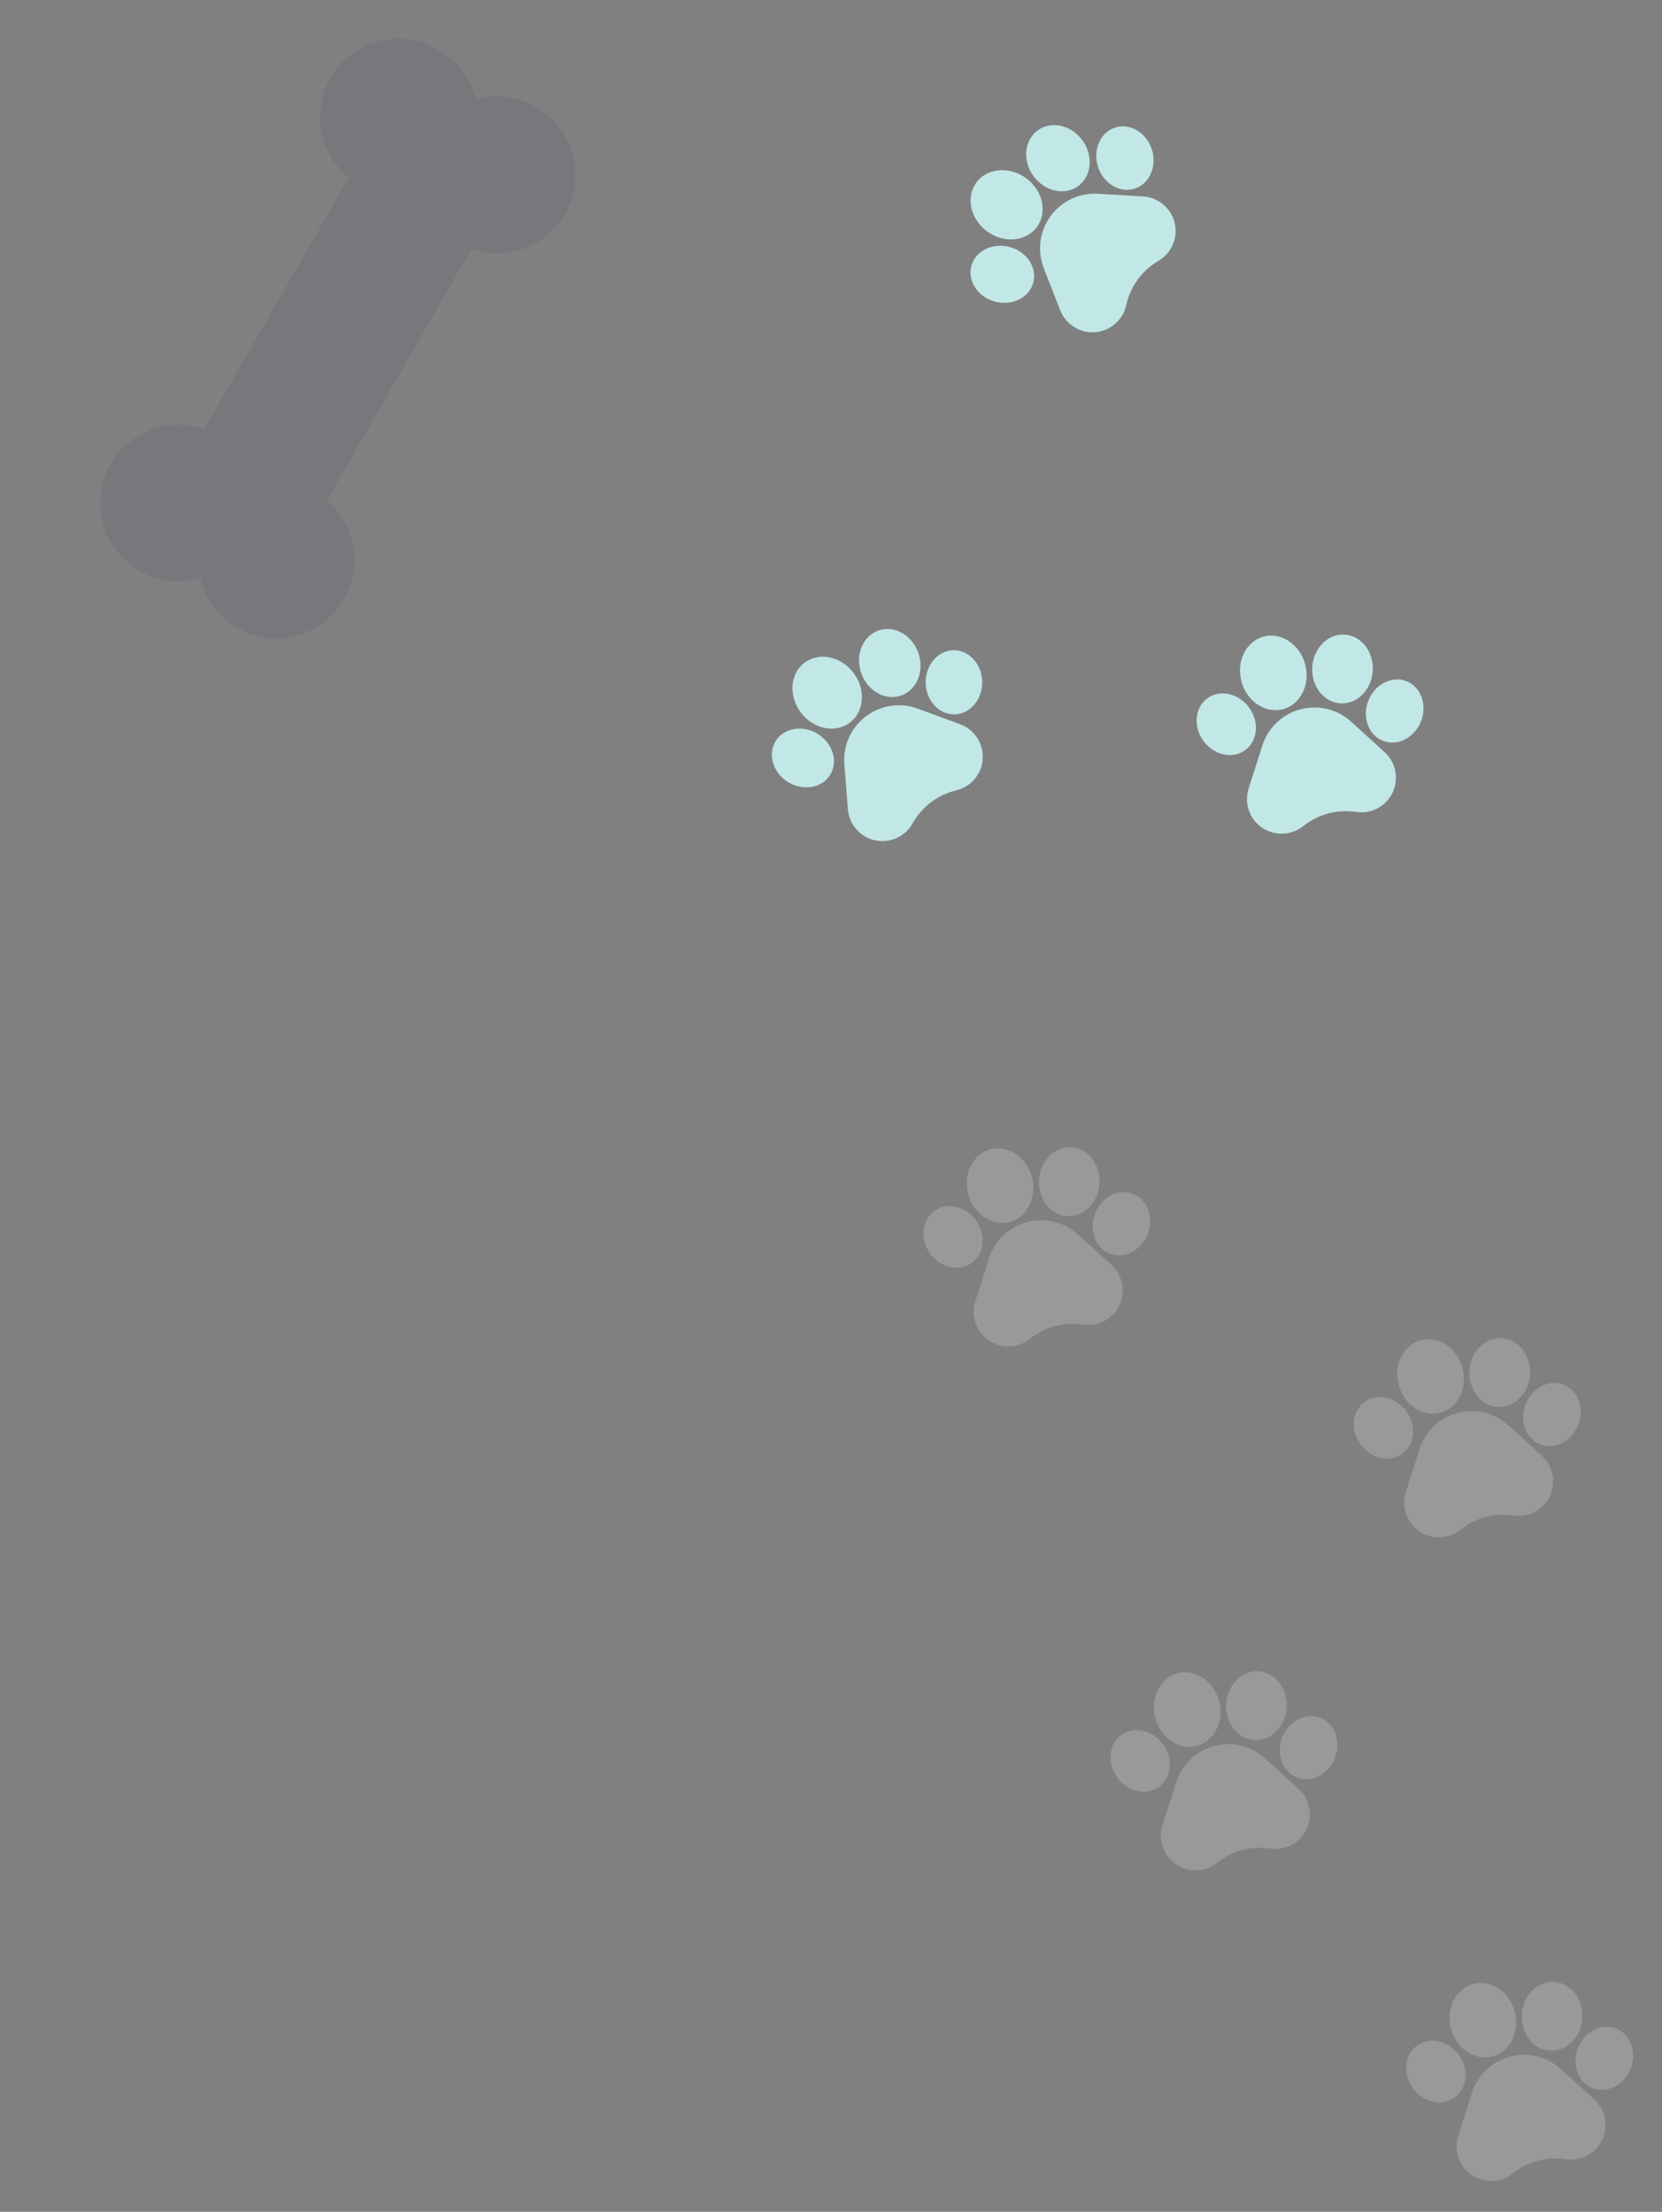 <svg width="444" height="591" viewBox="0 0 444 591" fill="none" xmlns="http://www.w3.org/2000/svg">
<rect x="0" y="0" width="444" height="591" fill="#808080" stroke="none"/>
<g clip-path="url(#clip0)">
<path d="M91.893 160.101L91.888 160.083C96.933 151.352 95.025 140.239 87.356 133.682L125.968 66.481C136.858 70.311 148.765 64.563 152.56 53.643C156.357 42.723 150.605 30.767 139.714 26.937C135.622 25.498 131.188 25.371 127.026 26.574C125.709 21.019 122.166 16.252 117.235 13.398C107.375 7.375 94.531 10.504 88.548 20.385C83.15 29.299 85.123 40.852 93.175 47.479L54.559 114.661C43.668 110.832 31.762 116.58 27.966 127.5C24.17 138.42 29.922 150.377 40.813 154.206C44.905 155.645 49.339 155.772 53.501 154.569C56.242 165.814 67.546 172.719 78.749 169.989C84.297 168.638 89.047 165.064 91.893 160.101Z" fill="#1F3263" fill-opacity="0.1"/>
</g>
<g opacity="0.2" clip-path="url(#clip1)">
<path fill-rule="evenodd" clip-rule="evenodd" d="M404.678 537.517C406.111 542.865 403.458 548.239 398.764 549.497C394.07 550.755 389.086 547.427 387.653 542.079C386.22 536.73 388.872 531.355 393.566 530.097C398.26 528.839 403.245 532.168 404.678 537.517ZM388.629 560.445C390.306 559.226 391.322 557.339 391.491 555.131C391.652 553.03 391.016 550.878 389.7 549.069C388.383 547.262 386.53 545.996 384.481 545.503C382.33 544.985 380.221 545.372 378.548 546.591C375.18 549.041 374.7 554.143 377.479 557.966C379.696 561.008 383.321 562.332 386.405 561.506C387.192 561.295 387.944 560.943 388.629 560.445ZM416.986 552.86C413.288 549.491 408.196 548.251 403.364 549.546C398.532 550.841 394.741 554.46 393.224 559.227L389.566 570.714C388.959 572.62 388.982 574.628 389.631 576.52C390.279 578.412 391.494 580.011 393.143 581.145C394.793 582.276 396.722 582.835 398.721 582.761C400.721 582.687 402.603 581.986 404.164 580.734L404.268 580.649C408.207 577.538 413.3 576.192 418.264 576.955C419.545 577.152 420.827 577.082 422.051 576.753C422.717 576.575 423.367 576.32 423.99 575.991C425.759 575.056 427.15 573.607 428.013 571.802C428.875 569.997 429.128 568.004 428.744 566.041C428.36 564.077 427.375 562.327 425.897 560.979L416.986 552.86ZM414.104 547.94L414.105 547.94C414.891 547.987 415.658 547.904 416.392 547.707C419.815 546.79 422.484 543.404 422.731 539.234C422.873 536.833 422.201 534.516 420.837 532.708C419.409 530.816 417.405 529.702 415.193 529.571C412.98 529.44 410.859 530.311 409.218 532.021C407.651 533.655 406.71 535.877 406.568 538.278C406.269 543.342 409.649 547.676 414.104 547.94ZM431.727 542.004L431.729 542.005C435.603 543.533 437.348 548.351 435.619 552.745C434.516 555.54 432.271 557.501 429.787 558.167C428.361 558.549 426.856 558.505 425.444 557.947C421.57 556.42 419.825 551.602 421.554 547.207C423.286 542.814 427.849 540.48 431.727 542.004Z" fill="white"/>
</g>
<g opacity="0.2" clip-path="url(#clip2)">
<path fill-rule="evenodd" clip-rule="evenodd" d="M325.678 454.517C327.111 459.865 324.458 465.239 319.764 466.497C315.07 467.755 310.086 464.427 308.653 459.079C307.22 453.73 309.872 448.355 314.566 447.097C319.26 445.839 324.245 449.168 325.678 454.517ZM309.629 477.445C311.306 476.226 312.322 474.339 312.491 472.131C312.652 470.03 312.016 467.878 310.7 466.069C309.383 464.262 307.53 462.996 305.481 462.503C303.33 461.985 301.221 462.372 299.548 463.591C296.18 466.041 295.7 471.143 298.479 474.966C300.696 478.008 304.321 479.332 307.405 478.506C308.192 478.295 308.944 477.943 309.629 477.445ZM337.986 469.86C334.288 466.491 329.196 465.251 324.364 466.546C319.532 467.841 315.741 471.46 314.224 476.227L310.566 487.714C309.959 489.62 309.982 491.628 310.631 493.52C311.279 495.412 312.494 497.011 314.143 498.145C315.793 499.276 317.722 499.835 319.721 499.761C321.721 499.687 323.603 498.986 325.164 497.734L325.268 497.649C329.207 494.538 334.3 493.192 339.264 493.955C340.545 494.152 341.827 494.082 343.051 493.753C343.717 493.575 344.367 493.32 344.99 492.991C346.759 492.056 348.15 490.607 349.013 488.802C349.875 486.997 350.128 485.004 349.744 483.041C349.36 481.077 348.375 479.327 346.897 477.979L337.986 469.86ZM335.104 464.94L335.105 464.94C335.891 464.987 336.658 464.904 337.392 464.707C340.815 463.79 343.484 460.404 343.731 456.234C343.873 453.833 343.201 451.516 341.837 449.708C340.409 447.816 338.405 446.702 336.193 446.571C333.98 446.44 331.859 447.311 330.218 449.021C328.651 450.655 327.71 452.877 327.568 455.278C327.269 460.342 330.649 464.676 335.104 464.94ZM352.727 459.004L352.729 459.005C356.603 460.533 358.348 465.351 356.619 469.745C355.516 472.54 353.271 474.501 350.787 475.167C349.361 475.549 347.856 475.505 346.444 474.947C342.57 473.42 340.825 468.602 342.554 464.207C344.286 459.814 348.849 457.48 352.727 459.004Z" fill="white"/>
</g>
<g opacity="0.2" clip-path="url(#clip3)">
<path fill-rule="evenodd" clip-rule="evenodd" d="M275.678 314.517C277.111 319.865 274.458 325.239 269.764 326.497C265.07 327.755 260.086 324.427 258.653 319.079C257.22 313.73 259.872 308.355 264.566 307.097C269.26 305.839 274.245 309.168 275.678 314.517ZM259.629 337.445C261.306 336.226 262.322 334.339 262.491 332.131C262.652 330.03 262.016 327.878 260.7 326.069C259.383 324.262 257.53 322.996 255.481 322.503C253.33 321.985 251.221 322.372 249.548 323.591C246.18 326.041 245.7 331.143 248.479 334.966C250.696 338.008 254.321 339.332 257.405 338.506C258.192 338.295 258.944 337.943 259.629 337.445ZM287.986 329.86C284.288 326.491 279.196 325.251 274.364 326.546C269.532 327.841 265.741 331.46 264.224 336.227L260.566 347.714C259.959 349.62 259.982 351.628 260.631 353.52C261.279 355.412 262.494 357.011 264.143 358.145C265.793 359.276 267.722 359.835 269.721 359.761C271.721 359.687 273.603 358.986 275.164 357.734L275.268 357.649C279.207 354.538 284.3 353.192 289.264 353.955C290.545 354.152 291.827 354.082 293.051 353.753C293.717 353.575 294.367 353.32 294.99 352.991C296.759 352.056 298.15 350.607 299.013 348.802C299.875 346.997 300.128 345.004 299.744 343.041C299.36 341.077 298.375 339.327 296.897 337.979L287.986 329.86ZM285.104 324.94L285.105 324.94C285.891 324.987 286.658 324.904 287.392 324.707C290.815 323.79 293.484 320.404 293.731 316.234C293.873 313.833 293.201 311.516 291.837 309.708C290.409 307.816 288.405 306.702 286.193 306.571C283.98 306.44 281.859 307.311 280.218 309.021C278.651 310.655 277.71 312.877 277.568 315.278C277.269 320.342 280.649 324.676 285.104 324.94ZM302.727 319.004L302.729 319.005C306.603 320.533 308.348 325.351 306.619 329.745C305.516 332.54 303.271 334.501 300.787 335.167C299.361 335.549 297.856 335.505 296.444 334.947C292.57 333.42 290.825 328.602 292.554 324.207C294.286 319.814 298.849 317.48 302.727 319.004Z" fill="white"/>
</g>
<g opacity="0.2" clip-path="url(#clip4)">
<path fill-rule="evenodd" clip-rule="evenodd" d="M390.678 365.517C392.111 370.865 389.458 376.239 384.764 377.497C380.07 378.755 375.086 375.427 373.653 370.079C372.22 364.73 374.872 359.355 379.566 358.097C384.26 356.839 389.245 360.168 390.678 365.517ZM374.629 388.445C376.306 387.226 377.322 385.339 377.491 383.131C377.652 381.03 377.016 378.878 375.7 377.069C374.383 375.262 372.53 373.996 370.481 373.503C368.33 372.985 366.221 373.372 364.548 374.591C361.18 377.041 360.7 382.143 363.479 385.966C365.696 389.008 369.321 390.332 372.405 389.506C373.192 389.295 373.944 388.943 374.629 388.445ZM402.986 380.86C399.288 377.491 394.196 376.251 389.364 377.546C384.532 378.841 380.741 382.46 379.224 387.227L375.566 398.714C374.959 400.62 374.982 402.628 375.631 404.52C376.279 406.412 377.494 408.011 379.143 409.145C380.793 410.276 382.722 410.835 384.721 410.761C386.721 410.687 388.603 409.986 390.164 408.734L390.268 408.649C394.207 405.538 399.3 404.192 404.264 404.955C405.545 405.152 406.827 405.082 408.051 404.753C408.717 404.575 409.367 404.32 409.99 403.991C411.759 403.056 413.15 401.607 414.013 399.802C414.875 397.997 415.128 396.004 414.744 394.041C414.36 392.077 413.375 390.327 411.897 388.979L402.986 380.86ZM400.104 375.94L400.105 375.94C400.891 375.987 401.658 375.904 402.392 375.707C405.815 374.79 408.484 371.404 408.731 367.234C408.873 364.833 408.201 362.516 406.837 360.708C405.409 358.816 403.405 357.702 401.193 357.571C398.98 357.44 396.859 358.311 395.218 360.021C393.651 361.655 392.71 363.877 392.568 366.278C392.269 371.342 395.649 375.676 400.104 375.94ZM417.727 370.004L417.729 370.005C421.603 371.533 423.348 376.351 421.619 380.745C420.516 383.54 418.271 385.501 415.787 386.167C414.361 386.549 412.856 386.505 411.444 385.947C407.57 384.42 405.825 379.602 407.554 375.207C409.286 370.814 413.849 368.48 417.727 370.004Z" fill="white"/>
</g>
<g clip-path="url(#clip5)">
<path fill-rule="evenodd" clip-rule="evenodd" d="M348.678 177.517C350.111 182.865 347.458 188.239 342.764 189.497C338.07 190.755 333.086 187.427 331.653 182.079C330.22 176.73 332.872 171.355 337.566 170.097C342.26 168.839 347.245 172.168 348.678 177.517ZM332.629 200.445C334.306 199.226 335.322 197.339 335.491 195.131C335.652 193.03 335.016 190.878 333.7 189.069C332.383 187.262 330.53 185.996 328.481 185.503C326.33 184.985 324.221 185.372 322.548 186.591C319.18 189.041 318.7 194.143 321.479 197.966C323.696 201.008 327.321 202.332 330.405 201.506C331.192 201.295 331.944 200.943 332.629 200.445ZM360.986 192.86C357.288 189.491 352.196 188.251 347.364 189.546C342.532 190.841 338.741 194.46 337.224 199.227L333.566 210.714C332.959 212.62 332.982 214.628 333.631 216.52C334.279 218.412 335.494 220.011 337.143 221.145C338.793 222.276 340.722 222.835 342.721 222.761C344.721 222.687 346.603 221.986 348.164 220.734L348.268 220.649C352.207 217.538 357.3 216.192 362.264 216.955C363.545 217.152 364.827 217.082 366.051 216.753C366.717 216.575 367.367 216.32 367.99 215.991C369.759 215.056 371.15 213.607 372.013 211.802C372.875 209.997 373.128 208.004 372.744 206.041C372.36 204.077 371.375 202.327 369.897 200.979L360.986 192.86ZM358.104 187.94L358.105 187.94C358.891 187.987 359.658 187.904 360.392 187.707C363.815 186.79 366.484 183.404 366.731 179.234C366.873 176.833 366.201 174.516 364.837 172.708C363.409 170.816 361.405 169.702 359.193 169.571C356.98 169.44 354.859 170.311 353.218 172.021C351.651 173.655 350.71 175.877 350.568 178.278C350.269 183.342 353.649 187.676 358.104 187.94ZM375.727 182.004L375.729 182.005C379.603 183.533 381.348 188.351 379.619 192.745C378.516 195.54 376.271 197.501 373.787 198.167C372.361 198.549 370.856 198.505 369.444 197.947C365.57 196.42 363.825 191.602 365.554 187.207C367.286 182.814 371.849 180.48 375.727 182.004Z" fill="#C2E7E7"/>
</g>
<g clip-path="url(#clip6)">
<path fill-rule="evenodd" clip-rule="evenodd" d="M228.004 179.772C231.345 184.187 230.911 190.165 227.036 193.098C223.162 196.03 217.291 194.824 213.95 190.41C210.607 185.994 211.041 180.016 214.915 177.083C218.79 174.15 224.661 175.357 228.004 179.772ZM221.77 207.056C222.864 205.295 223.096 203.164 222.42 201.056C221.778 199.049 220.378 197.294 218.478 196.115C216.578 194.937 214.385 194.461 212.301 194.776C210.113 195.107 208.305 196.259 207.214 198.019C205.017 201.557 206.493 206.463 210.508 208.959C213.707 210.942 217.563 210.803 220.109 208.876C220.759 208.384 221.324 207.776 221.77 207.056ZM245.183 189.351C240.489 187.622 235.304 188.392 231.316 191.411C227.327 194.43 225.178 199.21 225.568 204.198L226.506 216.217C226.661 218.21 227.438 220.062 228.752 221.571C230.065 223.079 231.793 224.103 233.747 224.532C235.702 224.959 237.699 224.751 239.523 223.929C241.348 223.107 242.827 221.749 243.802 220.001L243.867 219.884C246.344 215.518 250.555 212.354 255.441 211.191C256.701 210.891 257.863 210.343 258.874 209.578C259.423 209.162 259.929 208.681 260.382 208.141C261.669 206.609 262.412 204.743 262.531 202.746C262.651 200.749 262.135 198.808 261.039 197.133C259.944 195.459 258.373 194.208 256.496 193.517L245.183 189.351ZM240.661 185.879L240.662 185.878C241.407 185.625 242.087 185.259 242.693 184.801C245.518 182.662 246.715 178.521 245.374 174.565C244.602 172.287 243.106 170.393 241.162 169.233C239.127 168.017 236.851 167.74 234.752 168.452C232.653 169.164 231.015 170.769 230.14 172.971C229.303 175.075 229.268 177.488 230.041 179.765C231.671 184.569 236.435 187.312 240.661 185.879ZM254.751 173.743L254.753 173.743C258.917 173.699 262.348 177.505 262.402 182.228C262.432 185.232 261.091 187.894 259.04 189.446C257.863 190.337 256.453 190.863 254.934 190.878C250.771 190.923 247.339 187.117 247.286 182.394C247.236 177.672 250.585 173.791 254.751 173.743Z" fill="#C2E7E7"/>
</g>
<g clip-path="url(#clip7)">
<path fill-rule="evenodd" clip-rule="evenodd" d="M274.096 47.592C278.574 50.848 279.892 56.695 277.034 60.625C274.176 64.555 268.208 65.103 263.73 61.847C259.251 58.59 257.933 52.743 260.79 48.813C263.648 44.883 269.617 44.334 274.096 47.592ZM276.041 75.511C276.578 73.508 276.181 71.402 274.924 69.579C273.727 67.845 271.879 66.572 269.718 65.994C267.558 65.417 265.321 65.598 263.418 66.503C261.42 67.454 260.024 69.081 259.49 71.082C258.413 75.105 261.249 79.373 265.814 80.597C269.451 81.567 273.101 80.317 274.979 77.734C275.459 77.075 275.822 76.329 276.041 75.511ZM293.315 51.778C288.321 51.484 283.583 53.724 280.641 57.77C277.699 61.816 277.028 67.014 278.847 71.674L283.229 82.905C283.956 84.768 285.237 86.315 286.931 87.378C288.626 88.441 290.575 88.92 292.57 88.763C294.565 88.606 296.416 87.827 297.924 86.512C299.431 85.197 300.453 83.467 300.879 81.512L300.908 81.381C302.013 76.485 305.125 72.235 309.465 69.706C310.584 69.053 311.536 68.192 312.282 67.167C312.687 66.609 313.032 66.002 313.309 65.354C314.096 63.515 314.267 61.514 313.802 59.567C313.337 57.622 312.28 55.914 310.747 54.629C309.213 53.344 307.347 52.603 305.35 52.485L293.315 51.778ZM287.981 49.766L287.981 49.765C288.621 49.307 289.166 48.76 289.612 48.145C291.697 45.279 291.642 40.969 289.211 37.571C287.812 35.615 285.831 34.237 283.634 33.69C281.334 33.116 279.075 33.511 277.273 34.8C275.47 36.09 274.368 38.102 274.169 40.464C273.978 42.72 274.645 45.039 276.044 46.994C278.997 51.119 284.351 52.363 287.981 49.766ZM297.947 34.066L297.949 34.066C301.921 32.817 306.308 35.465 307.729 39.968C308.629 42.835 308.117 45.772 306.605 47.852C305.737 49.045 304.539 49.958 303.09 50.413C299.118 51.662 294.731 49.014 293.311 44.51C291.894 40.005 293.974 35.321 297.947 34.066Z" fill="#C2E7E7"/>
</g>
<defs>
<clipPath id="clip0">
<rect width="147.781" height="147.215" fill="white" transform="translate(142.198) rotate(75)"/>
</clipPath>
<clipPath id="clip1">
<rect width="60" height="60" fill="white" transform="translate(370 532.529) rotate(-15)"/>
</clipPath>
<clipPath id="clip2">
<rect width="60" height="60" fill="white" transform="translate(291 449.529) rotate(-15)"/>
</clipPath>
<clipPath id="clip3">
<rect width="60" height="60" fill="white" transform="translate(241 309.529) rotate(-15)"/>
</clipPath>
<clipPath id="clip4">
<rect width="60" height="60" fill="white" transform="translate(356 360.529) rotate(-15)"/>
</clipPath>
<clipPath id="clip5">
<rect width="60" height="60" fill="white" transform="translate(314 172.529) rotate(-15)"/>
</clipPath>
<clipPath id="clip6">
<rect width="60" height="60" fill="white" transform="translate(194 188.211) rotate(-37.122)"/>
</clipPath>
<clipPath id="clip7">
<rect width="60" height="60" fill="white" transform="translate(244 65.526) rotate(-53.976)"/>
</clipPath>
</defs>
</svg>
